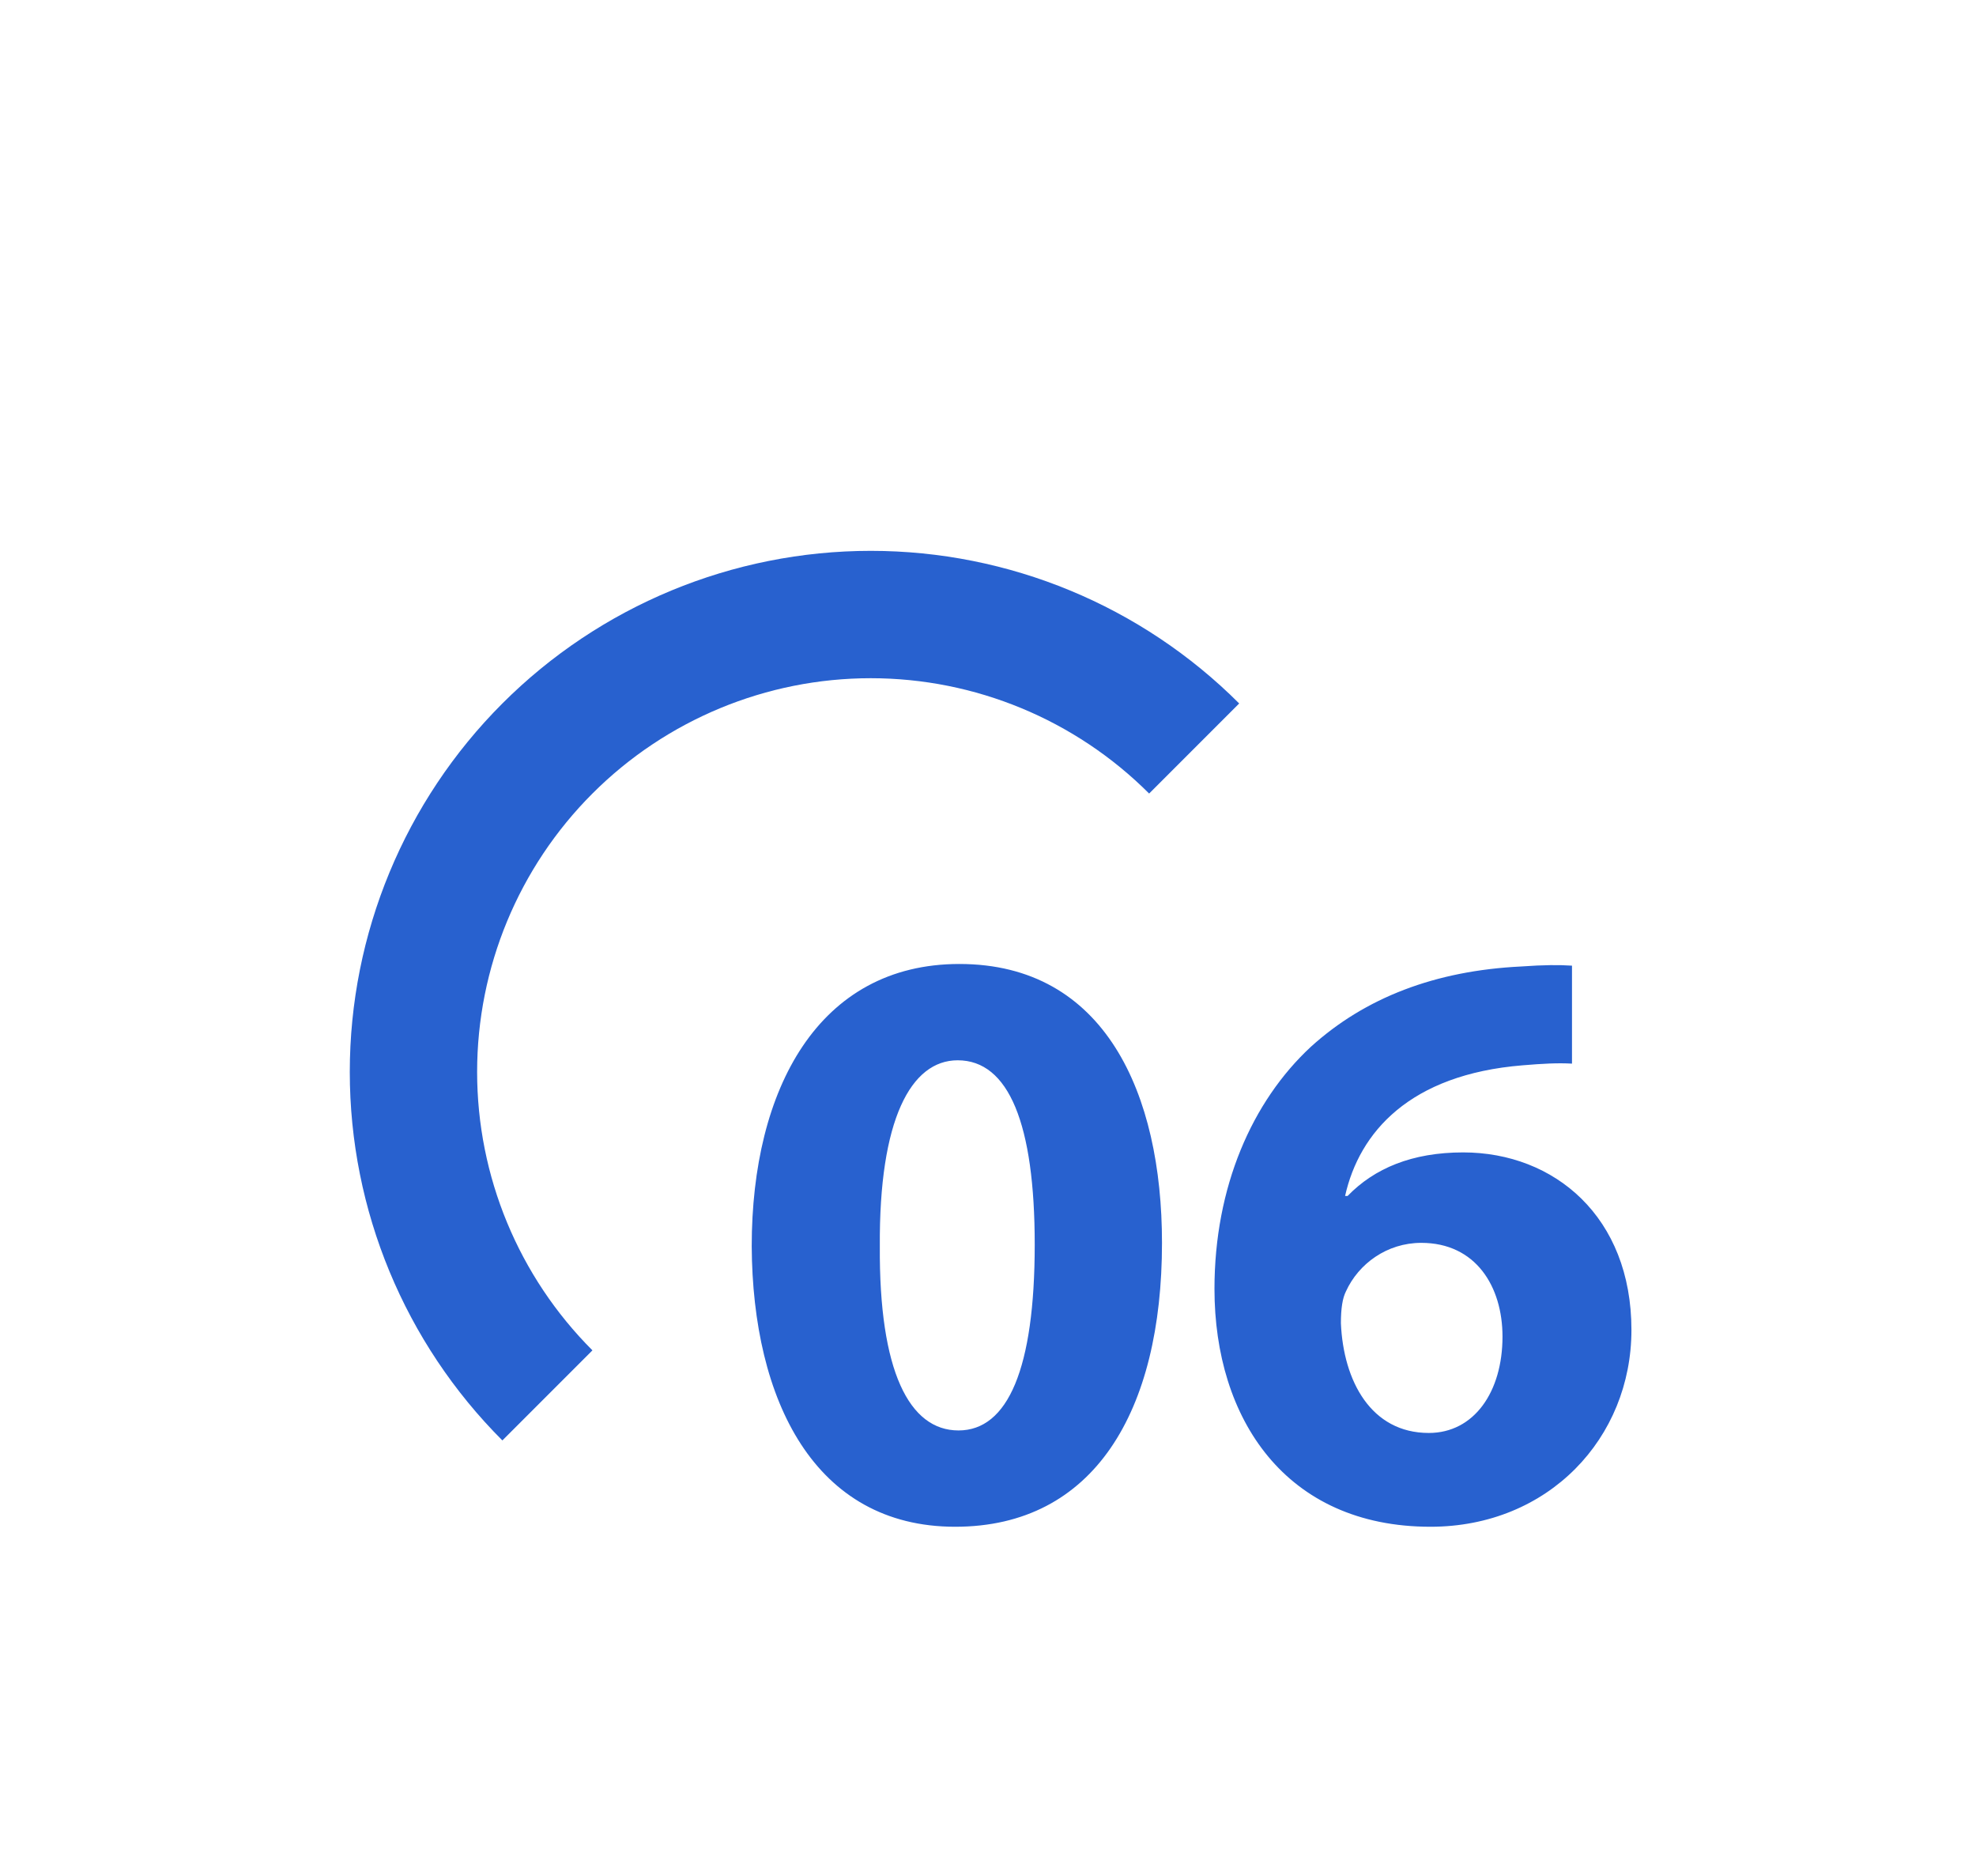 <?xml version="1.0" encoding="UTF-8"?> <svg xmlns="http://www.w3.org/2000/svg" width="59" height="56" viewBox="0 0 59 56" fill="none"> <g filter="url(#filter0_d)"> <path d="M28.645 18.777C24.445 18.777 22.445 22.502 22.445 27.202C22.47 31.802 24.32 35.577 28.52 35.577C32.67 35.577 34.695 32.127 34.695 27.102C34.695 22.652 32.995 18.777 28.645 18.777ZM28.595 21.652C30.12 21.652 30.895 23.552 30.895 27.152C30.895 30.852 30.095 32.702 28.62 32.702C27.145 32.702 26.245 30.927 26.27 27.202C26.245 23.427 27.195 21.652 28.595 21.652ZM46.937 18.827C46.562 18.802 46.112 18.802 45.412 18.852C42.862 18.977 40.762 19.777 39.137 21.252C37.387 22.877 36.262 25.427 36.262 28.477C36.262 32.352 38.387 35.577 42.712 35.577C46.237 35.577 48.712 32.927 48.712 29.702C48.712 26.327 46.412 24.402 43.687 24.402C42.162 24.402 41.037 24.877 40.237 25.702H40.162C40.587 23.802 42.087 22.077 45.462 21.802C46.062 21.752 46.512 21.727 46.937 21.752V18.827ZM42.662 32.777C40.937 32.777 40.112 31.227 40.037 29.502C40.037 29.052 40.087 28.752 40.187 28.552C40.562 27.727 41.412 27.102 42.437 27.102C44.062 27.102 44.862 28.402 44.862 29.902C44.862 31.552 44.012 32.777 42.662 32.777Z" fill="#2861CF"></path> <path d="M37 11C34.083 8.083 30.126 6.444 26 6.444C21.874 6.444 17.917 8.083 15 11C12.083 13.917 10.444 17.874 10.444 22C10.444 26.126 12.083 30.083 15 33L17.689 30.311C15.485 28.107 14.246 25.117 14.246 22C14.246 18.883 15.485 15.893 17.689 13.689C19.893 11.485 22.883 10.246 26 10.246C29.117 10.246 32.107 11.485 34.311 13.689L37 11Z" fill="#2861CF"></path> </g> <defs> <filter id="filter0_d" x="0.444" y="6.444" width="58.268" height="49.133" filterUnits="userSpaceOnUse" color-interpolation-filters="sRGB"> <feFlood flood-opacity="0" result="BackgroundImageFix"></feFlood> <feColorMatrix in="SourceAlpha" type="matrix" values="0 0 0 0 0 0 0 0 0 0 0 0 0 0 0 0 0 0 127 0"></feColorMatrix> <feOffset dy="10"></feOffset> <feGaussianBlur stdDeviation="5"></feGaussianBlur> <feColorMatrix type="matrix" values="0 0 0 0 0.157 0 0 0 0 0.38 0 0 0 0 0.812 0 0 0 0.15 0"></feColorMatrix> <feBlend mode="normal" in2="BackgroundImageFix" result="effect1_dropShadow"></feBlend> <feBlend mode="normal" in="SourceGraphic" in2="effect1_dropShadow" result="shape"></feBlend> </filter> </defs> </svg> 